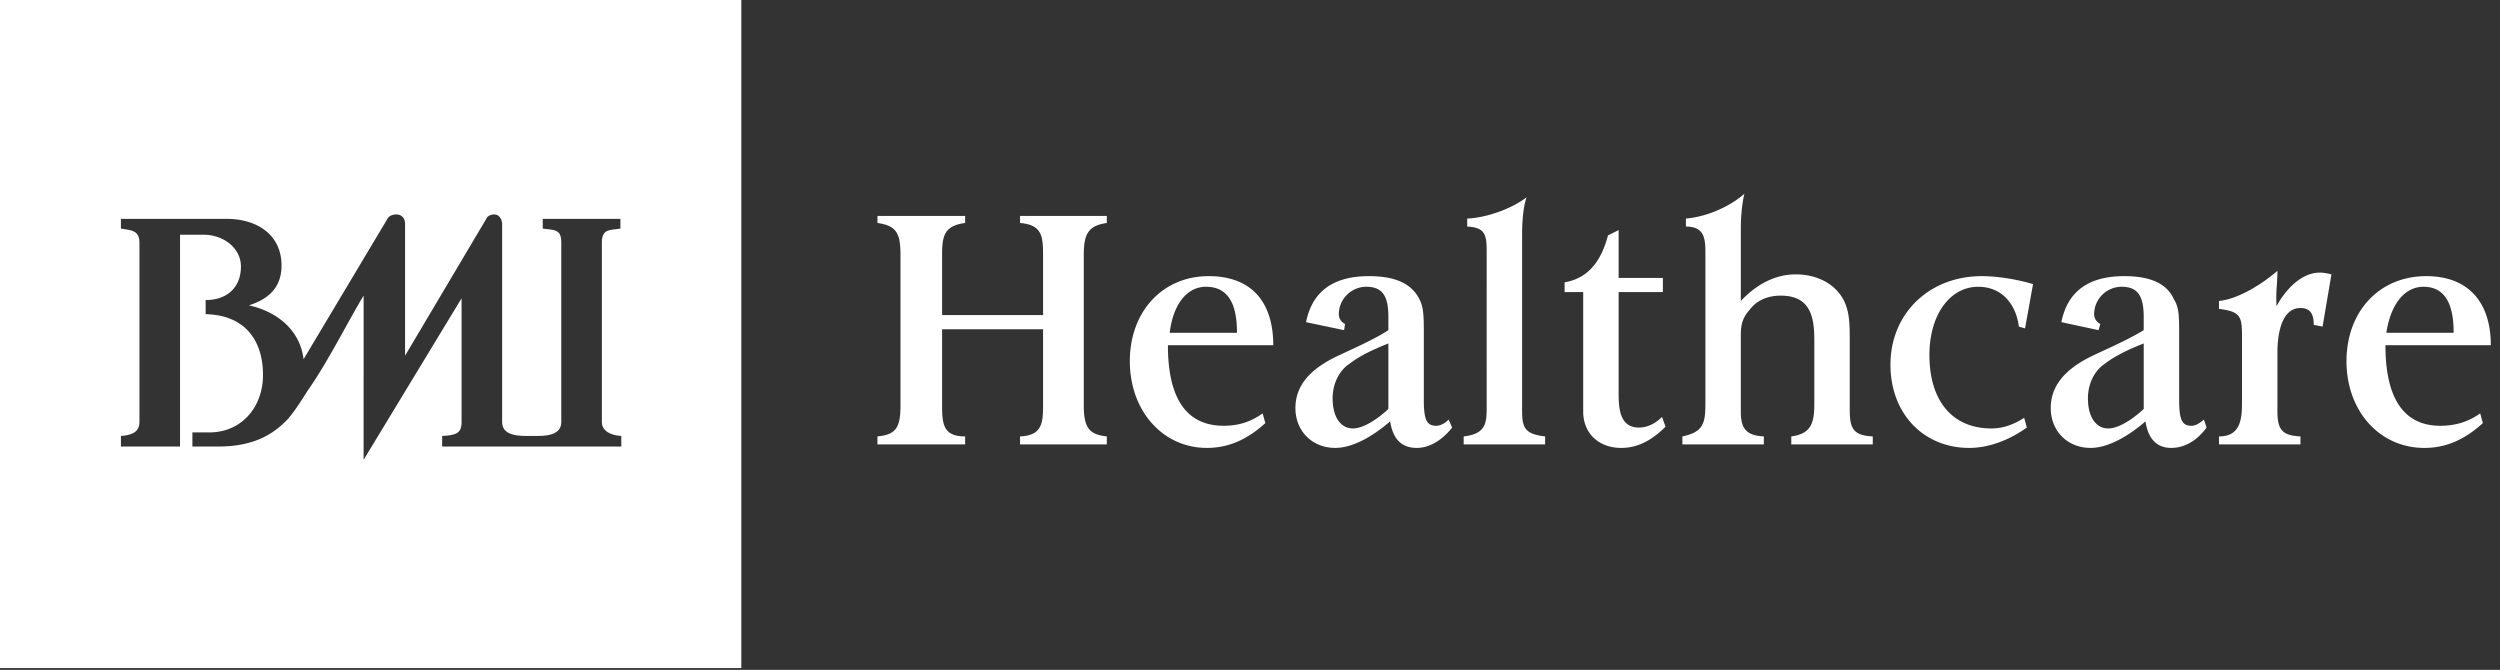 <svg xmlns="http://www.w3.org/2000/svg" width="209" height="56" viewBox="0 0 209 56">
    <rect x="0" y="0" width="209" height="56" fill="#333333" stroke="none"/>
    <g fill="#FFF" fill-rule="evenodd">
        <path d="M92.53 36.484v.666h-7.255v-.666c1.777-.075 1.925-1.036 1.925-2.517v-6.44H78.76v6.44c0 1.555.147 2.517 1.925 2.517v.666h-7.329v-.666c1.554-.148 1.925-.74 1.925-2.59V21.307c0-1.85-.37-2.442-1.925-2.665v-.592h7.329v.592c-1.703.223-1.925 1.037-1.925 2.592v5.107H87.2v-5.107c0-1.555-.148-2.444-1.925-2.592v-.592h7.255v.592c-1.481.223-1.926.815-1.926 2.665v12.585c0 1.85.445 2.443 1.926 2.591zm8.512-13.399c3.702 0 5.404 2.294 5.404 5.774h-8.808c0 3.11.74 6.736 4.664 6.736 1.184 0 2.22-.296 3.256-1.036l.222.814c-1.553 1.407-3.108 2.072-4.886 2.072-3.7 0-6.44-3.109-6.44-7.253 0-4.146 2.74-7.107 6.588-7.107zm2.37 4.737c0-1.776-.37-3.849-2.592-3.849-1.554 0-2.738 1.406-3.034 3.85h5.626zm17.989 7.921c-.889 1.111-1.925 1.702-2.962 1.702-1.258 0-1.998-.74-2.221-2.22-1.628 1.406-3.256 2.22-4.59 2.22-1.924 0-3.33-1.406-3.33-3.33 0-1.85 1.185-3.257 3.553-4.368 1.406-.666 2.96-1.333 4.219-2.146v-1.11c0-1.777-.518-2.518-1.85-2.518a2.307 2.307 0 0 0-2.295 2.295c0 .37.221.666.518.815l-.074.518-3.183-.667c.518-2.59 2.295-3.849 5.255-3.849 2.147 0 3.554.592 4.22 1.925.296.592.37 1.11.37 2.59v5.775c0 1.703.222 2.22 1.037 2.22.296 0 .666-.147 1.036-.517l.297.665zm-8.292.075c.74 0 1.85-.593 2.96-1.629v-5.478c-1.11.444-2.294.962-3.255 1.703-.89.591-1.407 1.703-1.407 2.886 0 1.554.666 2.518 1.702 2.518zm14.509-19.321c-.296.888-.37 2.146-.37 3.108v14.14c0 1.777-.074 2.517 1.925 2.739v.666h-6.81v-.666c1.998-.222 1.924-1.259 1.924-2.74V21.012c0-1.407-.148-1.998-1.629-2.072v-.667c1.63-.073 3.701-.814 4.96-1.776zm11.622 19.172c-1.184 1.185-2.369 1.776-3.701 1.776-1.924 0-3.183-1.258-3.183-3.033v-9.995h-1.554v-.813c2.146-.37 3.11-2 3.627-3.924l.889-.445v3.999h3.7v1.183h-3.7v8.513c0 1.333.148 2.813 1.702 2.813.666 0 1.332-.295 1.924-.889l.296.815zm6.59-19.469c-.223.962-.297 2-.297 2.962v5.996c1.258-1.332 2.812-2.221 4.59-2.221 1.332 0 2.665.444 3.553 1.48.962 1.111.962 2.517.962 3.997v5.849c0 1.555.296 2.146 1.925 2.221v.666h-6.811v-.666c1.703-.222 1.925-1.185 1.925-2.74v-5.33c0-1.998-.37-3.7-2.813-3.7-1.037 0-1.998.37-2.592 1.183-.665.741-.74 1.334-.74 2.295v6.22c0 1.406.445 1.997 1.925 2.072v.666h-6.81v-.666c1.776-.37 1.925-1.11 1.925-2.813V21.308c0-1.258 0-2.368-1.63-2.368v-.667c1.704-.148 3.628-.962 4.887-2.073zm19.838 6.885c1.184 0 2.813.222 4.294.666l-.667 3.701-.518-.148c-.222-1.776-1.332-3.33-3.406-3.33-2.369 0-4.071 2.368-4.071 5.7 0 3.848 1.925 6.144 5.182 6.144.815 0 1.702-.223 2.74-.889l.221.814c-1.554 1.111-3.257 1.702-4.812 1.702-3.849 0-6.588-2.886-6.588-6.958 0-4.293 3.257-7.402 7.625-7.402zm18.803 12.658c-.815 1.111-1.85 1.702-2.961 1.702-1.185 0-1.926-.74-2.147-2.22-1.629 1.406-3.258 2.22-4.59 2.22-1.924 0-3.33-1.406-3.33-3.33 0-1.85 1.183-3.257 3.478-4.368 1.407-.666 2.961-1.333 4.294-2.146v-1.11c0-1.777-.518-2.518-1.85-2.518a2.307 2.307 0 0 0-2.296 2.295c0 .37.223.666.518.815l-.148.518-3.109-.667c.519-2.59 2.295-3.849 5.256-3.849 2.147 0 3.554.592 4.146 1.925.37.592.444 1.11.444 2.59v5.775c0 1.703.221 2.22 1.036 2.22.297 0 .592-.147 1.036-.517l.223.665zm-8.218.075c.74 0 1.851-.593 2.962-1.629v-5.478c-1.11.444-2.296.962-3.258 1.703-.888.591-1.406 1.703-1.406 2.886 0 1.554.666 2.518 1.702 2.518zm14.066-10.216c.666-1.259 1.998-2.813 3.627-2.813.296 0 .666.074.962.148l-.74 4.367-.74-.147c0-.815-.222-1.407-1.11-1.407-1.703 0-1.925 2.517-1.925 3.7v4.962c0 1.554.444 1.997 1.924 2.072v.666h-6.81v-.666c1.776 0 1.924-1.406 1.924-2.813v-5.48c0-1.7-.073-2.145-1.924-2.367v-.666c1.63-.148 3.701-1.48 4.886-2.518 0 1.037-.148 1.777-.074 2.962zm12.51-2.517c3.628 0 5.404 2.294 5.404 5.774h-8.81c0 3.11.741 6.736 4.59 6.736 1.184 0 2.296-.296 3.331-1.036l.223.814c-1.554 1.407-3.11 2.072-4.886 2.072-3.775 0-6.514-3.109-6.514-7.253 0-4.146 2.739-7.107 6.661-7.107zm2.296 4.737c0-1.776-.372-3.849-2.519-3.849-1.553 0-2.738 1.406-3.108 3.85h5.627zM0 55.851h61.974V0H0v55.851zm23.536-33.644c0-2.656-2.14-3.91-4.575-3.91h-8.853v.811c.738.148 1.55.074 1.55 1.18v14.979c0 .884-.665 1.106-1.55 1.18v.885h4.943V19.625h1.992c1.623 0 3.099 1.106 3.099 2.656 0 1.697-1.107 2.803-2.95 2.803v1.18c3.245.074 4.794 2.14 4.794 5.092 0 2.655-1.77 4.795-4.5 4.795h-1.402v1.18h2.14c2.803 0 4.5-.884 5.828-2.287.664-.737 1.697-2.434 1.697-2.434 1.623-2.287 3.394-5.828 4.648-7.895V38.44l8.19-13.502v10.33c0 .958-.443 1.106-1.623 1.18v.885H51.94v-.885c-.96-.074-1.624-.443-1.624-1.18V20.289c0-1.18.664-1.033 1.55-1.18v-.812h-6.493v.811c.959.148 1.55 0 1.55 1.18v14.979c0 1.254-1.55 1.18-2.435 1.18-.96 0-2.509.074-2.509-1.18V18.74c0-.37-.22-.812-.664-.812-.295 0-.59.148-.664.37l-6.787 11.435V18.74c0-.517-.295-.812-.738-.812-.222 0-.59.074-.738.37l-7.009 11.73c-.295-2.435-2.214-3.984-4.574-4.5 1.623-.517 2.73-1.476 2.73-3.321z"/>
    </g>
</svg>
